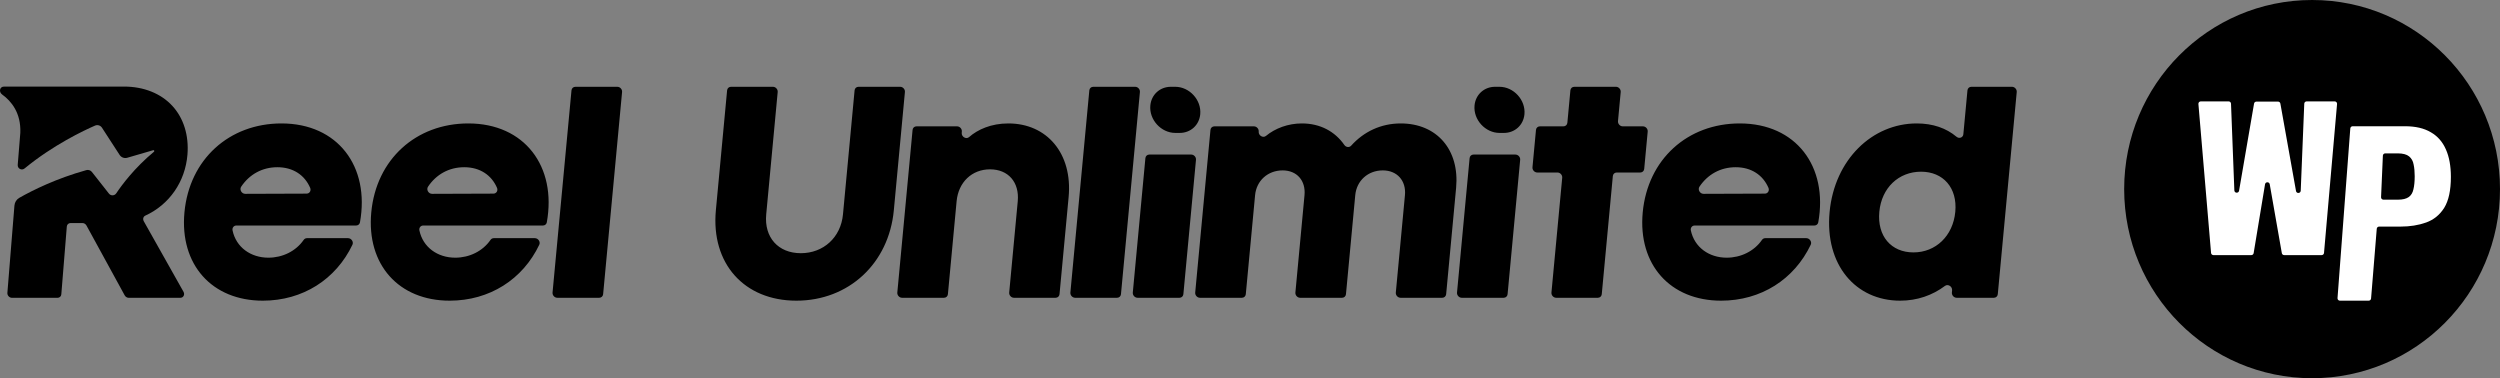 <svg xmlns="http://www.w3.org/2000/svg" viewBox="0 0 1051 159" fill="none"><rect x="0" y="0" width="1051" height="159" fill="#808080" stroke="none"/><ellipse cx="972" cy="79.5" rx="79" ry="79.5" fill="black"></ellipse><path d="M128.901 81.399C130.143 81.39 130.903 80.148 130.388 78.956C128.084 73.606 123.215 70.301 116.613 70.301C110.15 70.301 104.799 73.382 101.392 78.483C100.567 79.709 101.58 81.49 103.108 81.49L128.901 81.399ZM77.543 89.258C79.626 66.972 96.351 51.891 118.337 51.891C141.966 51.891 155.569 69.953 151.329 93.482C151.19 94.269 150.52 94.807 149.711 94.807H99.374C98.287 94.807 97.535 95.776 97.764 96.869C99.259 103.975 105.428 108.331 112.83 108.331C118.77 108.331 124.375 105.615 127.676 100.844C127.986 100.397 128.485 100.124 129.048 100.124H146.312C147.701 100.124 148.747 101.656 148.167 102.882C141.222 117.449 127.275 126.402 110.485 126.402C89.153 126.402 75.475 111.321 77.543 89.258ZM207.451 81.399C208.693 81.39 209.453 80.148 208.938 78.956C206.634 73.606 201.764 70.301 195.163 70.301C188.7 70.301 183.348 73.382 179.941 78.483C179.116 79.709 180.121 81.49 181.657 81.49L207.451 81.399ZM156.084 89.258C158.176 66.972 174.9 51.891 196.887 51.891C220.515 51.891 234.119 69.953 229.878 93.482C229.731 94.269 229.07 94.807 228.261 94.807H177.923C176.837 94.807 176.085 95.776 176.314 96.869C177.809 103.975 183.977 108.331 191.38 108.331C197.32 108.331 202.924 105.615 206.225 100.844C206.536 100.397 207.026 100.124 207.59 100.124H224.854C226.251 100.124 227.297 101.656 226.716 102.882C219.772 117.449 205.825 126.402 189.027 126.402C167.702 126.402 154.017 111.321 156.084 89.258ZM241.897 36.486H259.52C260.664 36.486 261.628 37.538 261.522 38.681L253.556 123.694C253.474 124.555 252.788 125.185 251.914 125.185H234.29C233.146 125.185 232.182 124.124 232.289 122.982L240.255 37.977C240.336 37.108 241.031 36.486 241.897 36.486ZM300.952 88.372L305.674 37.977C305.756 37.108 306.442 36.486 307.317 36.486H324.94C326.084 36.486 327.048 37.538 326.942 38.681L322.113 90.144C321.214 99.793 327.154 106.443 336.665 106.443C346.183 106.443 353.479 99.793 354.386 90.144L359.272 37.977C359.354 37.108 360.04 36.486 360.914 36.486H378.423C379.575 36.486 380.539 37.538 380.425 38.681L375.768 88.372C373.676 110.766 356.788 126.402 334.802 126.402C312.815 126.402 298.852 110.766 300.952 88.372ZM385.278 53.116H402.354C403.498 53.116 404.462 54.168 404.356 55.311L404.307 55.833C404.151 57.497 406.17 58.698 407.379 57.646C411.023 54.45 416.652 51.891 423.932 51.891C440.117 51.891 450.967 64.537 449.252 82.831L445.42 123.694C445.338 124.555 444.652 125.185 443.778 125.185H426.269C425.125 125.185 424.161 124.124 424.267 122.982L427.862 84.604C428.613 76.62 423.866 71.187 416.211 71.187C408.555 71.187 402.91 76.62 402.158 84.604L398.498 123.694C398.416 124.555 397.73 125.185 396.855 125.185H379.232C378.088 125.185 377.124 124.124 377.23 122.982L383.644 54.607C383.726 53.737 384.412 53.116 385.278 53.116ZM459.595 36.486H477.219C478.363 36.486 479.327 37.538 479.22 38.681L471.254 123.694C471.173 124.555 470.486 125.185 469.612 125.185H451.989C450.845 125.185 449.881 124.124 449.987 122.982L457.953 37.977C458.035 37.108 458.721 36.486 459.595 36.486ZM492.219 36.486H494.05C500.071 36.486 505.145 42.052 504.581 48.039C504.156 52.594 500.537 55.882 495.961 55.882H494.131C488.11 55.882 483.036 50.317 483.6 44.329C484.025 39.774 487.644 36.486 492.219 36.486ZM483.167 64.976H500.79C501.934 64.976 502.898 66.036 502.792 67.171L497.489 123.694C497.408 124.555 496.721 125.185 495.855 125.185H478.232C477.088 125.185 476.124 124.124 476.23 122.982L481.524 66.466C481.606 65.605 482.292 64.976 483.167 64.976ZM510.521 53.116H527.156C528.3 53.116 529.264 54.168 529.157 55.311C529.002 56.967 530.979 58.152 532.205 57.141C536.102 53.92 541.536 51.891 547.304 51.891C555.017 51.891 561.202 55.253 565.164 60.943C565.867 61.961 567.272 62.086 568.024 61.249C573.294 55.377 580.524 51.891 588.874 51.891C604.071 51.891 613.647 62.98 612.152 78.947L607.96 123.694C607.879 124.555 607.184 125.185 606.318 125.185H588.809C587.657 125.185 586.693 124.124 586.799 122.982L590.639 82.053C591.211 75.957 587.347 71.634 581.333 71.634C575.099 71.634 570.32 75.957 569.748 82.053L565.842 123.694C565.761 124.555 565.074 125.185 564.208 125.185H546.585C545.441 125.185 544.477 124.124 544.583 122.982L548.415 82.053C548.987 75.957 545.237 71.634 539.223 71.634C532.989 71.634 528.21 75.957 527.638 82.053L523.732 123.694C523.651 124.555 522.964 125.185 522.09 125.185H504.467C503.323 125.185 502.359 124.124 502.465 122.982L508.879 54.607C508.96 53.737 509.647 53.116 510.521 53.116ZM628.517 36.486H630.347C636.369 36.486 641.434 42.052 640.879 48.039C640.454 52.594 636.834 55.882 632.251 55.882H630.429C624.407 55.882 619.333 50.317 619.897 44.329C620.322 39.774 623.941 36.486 628.517 36.486ZM619.456 64.976H637.079C638.223 64.976 639.187 66.036 639.081 67.171L633.787 123.694C633.705 124.555 633.019 125.185 632.144 125.185H614.529C613.385 125.185 612.421 124.124 612.528 122.982L617.822 66.466C617.904 65.605 618.59 64.976 619.456 64.976ZM654.752 72.52H646.263C645.111 72.52 644.147 71.46 644.253 70.318L645.724 54.607C645.805 53.737 646.5 53.116 647.366 53.116H657.276C658.151 53.116 658.837 52.487 658.919 51.617L660.193 37.977C660.275 37.108 660.961 36.486 661.835 36.486H679.344C680.488 36.486 681.452 37.538 681.346 38.681L680.202 50.913C680.096 52.056 681.06 53.116 682.204 53.116H690.693C691.837 53.116 692.801 54.168 692.695 55.311L691.224 71.022C691.142 71.891 690.456 72.52 689.582 72.52H679.679C678.805 72.52 678.119 73.142 678.037 74.011L673.38 123.694C673.298 124.555 672.612 125.185 671.738 125.185H654.229C653.085 125.185 652.121 124.124 652.227 122.982L656.754 74.715C656.86 73.572 655.896 72.52 654.752 72.52ZM741.97 81.399C743.204 81.39 743.964 80.148 743.457 78.956C741.145 73.606 736.283 70.301 729.682 70.301C723.219 70.301 717.868 73.382 714.452 78.483C713.635 79.709 714.64 81.49 716.176 81.49L741.97 81.399ZM690.603 89.258C692.695 66.972 709.419 51.891 731.406 51.891C755.026 51.891 768.63 69.953 764.398 93.482C764.25 94.269 763.581 94.807 762.78 94.807H712.442C711.348 94.807 710.604 95.776 710.833 96.869C712.328 103.975 718.497 108.331 725.899 108.331C731.839 108.331 737.444 105.615 740.744 100.844C741.055 100.397 741.545 100.124 742.109 100.124H759.373C760.77 100.124 761.816 101.656 761.236 102.882C754.291 117.449 740.344 126.402 723.546 126.402C702.221 126.402 688.536 111.321 690.603 89.258ZM804.432 106.112C813.73 106.112 821.051 99.238 822.007 89.034C822.946 78.947 816.908 72.181 807.61 72.181C798.206 72.181 791.008 78.947 790.069 89.034C789.113 99.238 795.028 106.112 804.432 106.112ZM769.161 89.15C771.228 67.088 787.095 51.891 805.797 51.891C812.578 51.891 818.199 53.862 822.513 57.489C823.649 58.441 825.258 57.837 825.389 56.446L827.121 37.977C827.203 37.108 827.889 36.486 828.755 36.486H845.831C846.975 36.486 847.939 37.538 847.833 38.681L839.867 123.694C839.785 124.555 839.099 125.185 838.225 125.185H822.579C821.435 125.185 820.471 124.124 820.577 122.99L820.658 122.062C820.814 120.439 818.918 119.255 817.668 120.191C812.415 124.133 806.017 126.402 798.811 126.402C780.109 126.402 767.086 111.321 769.161 89.15Z" fill="black"></path><path d="M61.087 90.649C71.178 86.028 77.886 76.413 78.809 64.976C79.454 56.926 77.199 49.663 72.444 44.503C67.632 39.277 60.426 36.395 52.157 36.395H10.113V36.412H1.624C-0.116 36.412 -0.607 38.64 0.889 39.716C4.786 42.524 8.863 47.485 8.544 55.816L7.449 69.307C7.319 70.881 9.116 71.825 10.325 70.823C22.368 60.926 35.269 54.839 39.959 52.801C41.021 52.346 42.239 52.719 42.876 53.696L50.286 65.125C50.973 66.185 52.272 66.674 53.481 66.326L64.405 63.145C64.781 63.03 65.042 63.535 64.731 63.783C56.537 70.591 51.234 77.738 48.873 81.266C48.146 82.351 46.593 82.409 45.793 81.382L38.636 72.289C38.08 71.585 37.157 71.278 36.299 71.518C23.635 75.055 13.79 79.949 8.119 83.163C6.943 83.834 6.175 85.059 6.069 86.417L3.103 123.114C3.013 124.199 3.936 125.201 5.023 125.201H24.198C25.048 125.201 25.71 124.588 25.775 123.743L28.088 95.229C28.153 94.385 28.815 93.772 29.664 93.772H34.665C35.351 93.772 36.013 94.177 36.356 94.815L52.419 124.166C52.77 124.795 53.432 125.201 54.118 125.201H75.811C77.093 125.201 77.804 123.851 77.15 122.675L60.45 93.018C59.944 92.115 60.221 91.039 61.087 90.649Z" fill="black"></path><path d="M983.688 126.403C983.107 126.403 982.648 125.909 982.691 125.328L988.064 53.996C988.103 53.474 988.538 53.071 989.061 53.071H1011.07C1015.47 53.071 1019.09 53.916 1021.93 55.606C1024.77 57.236 1026.88 59.65 1028.27 62.849C1029.66 65.987 1030.35 69.82 1030.35 74.347C1030.35 80.02 1029.41 84.366 1027.54 87.383C1025.67 90.341 1023.14 92.393 1019.94 93.54C1016.74 94.686 1013.15 95.26 1009.16 95.26H1000.18C999.663 95.26 999.23 95.66 999.187 96.179L996.799 125.485C996.756 126.004 996.323 126.403 995.802 126.403H983.688ZM1001 82.9C1000.97 83.469 1001.43 83.943 1002 83.943H1008.08C1010.07 83.943 1011.58 83.581 1012.61 82.857C1013.63 82.132 1014.3 81.046 1014.6 79.598C1014.96 78.149 1015.14 76.308 1015.14 74.075C1015.14 72.204 1014.99 70.574 1014.69 69.186C1014.45 67.738 1013.81 66.591 1012.79 65.746C1011.76 64.901 1010.16 64.478 1007.99 64.478H1002.76C1002.22 64.478 1001.78 64.9 1001.76 65.435L1001 82.9Z" fill="white"></path><path d="M930.525 107.249C930.006 107.249 929.573 106.851 929.529 106.333L924.211 43.708C924.161 43.124 924.622 42.623 925.207 42.623H936.918C937.455 42.623 937.896 43.048 937.917 43.585L939.32 80.048C939.366 81.248 941.101 81.362 941.305 80.179L947.605 43.544C947.688 43.065 948.104 42.714 948.591 42.714H957.684C958.169 42.714 958.584 43.061 958.669 43.538L965.242 80.3C965.453 81.478 967.177 81.36 967.226 80.165L968.713 43.583C968.735 43.047 969.175 42.623 969.712 42.623H981.503C982.089 42.623 982.55 43.126 982.499 43.711L977.014 106.336C976.969 106.853 976.537 107.249 976.018 107.249H960.267C959.781 107.249 959.366 106.9 959.282 106.422L954.194 77.459C954 76.351 952.407 76.359 952.223 77.469L947.434 106.412C947.354 106.895 946.937 107.249 946.447 107.249H930.525Z" fill="white"></path></svg>